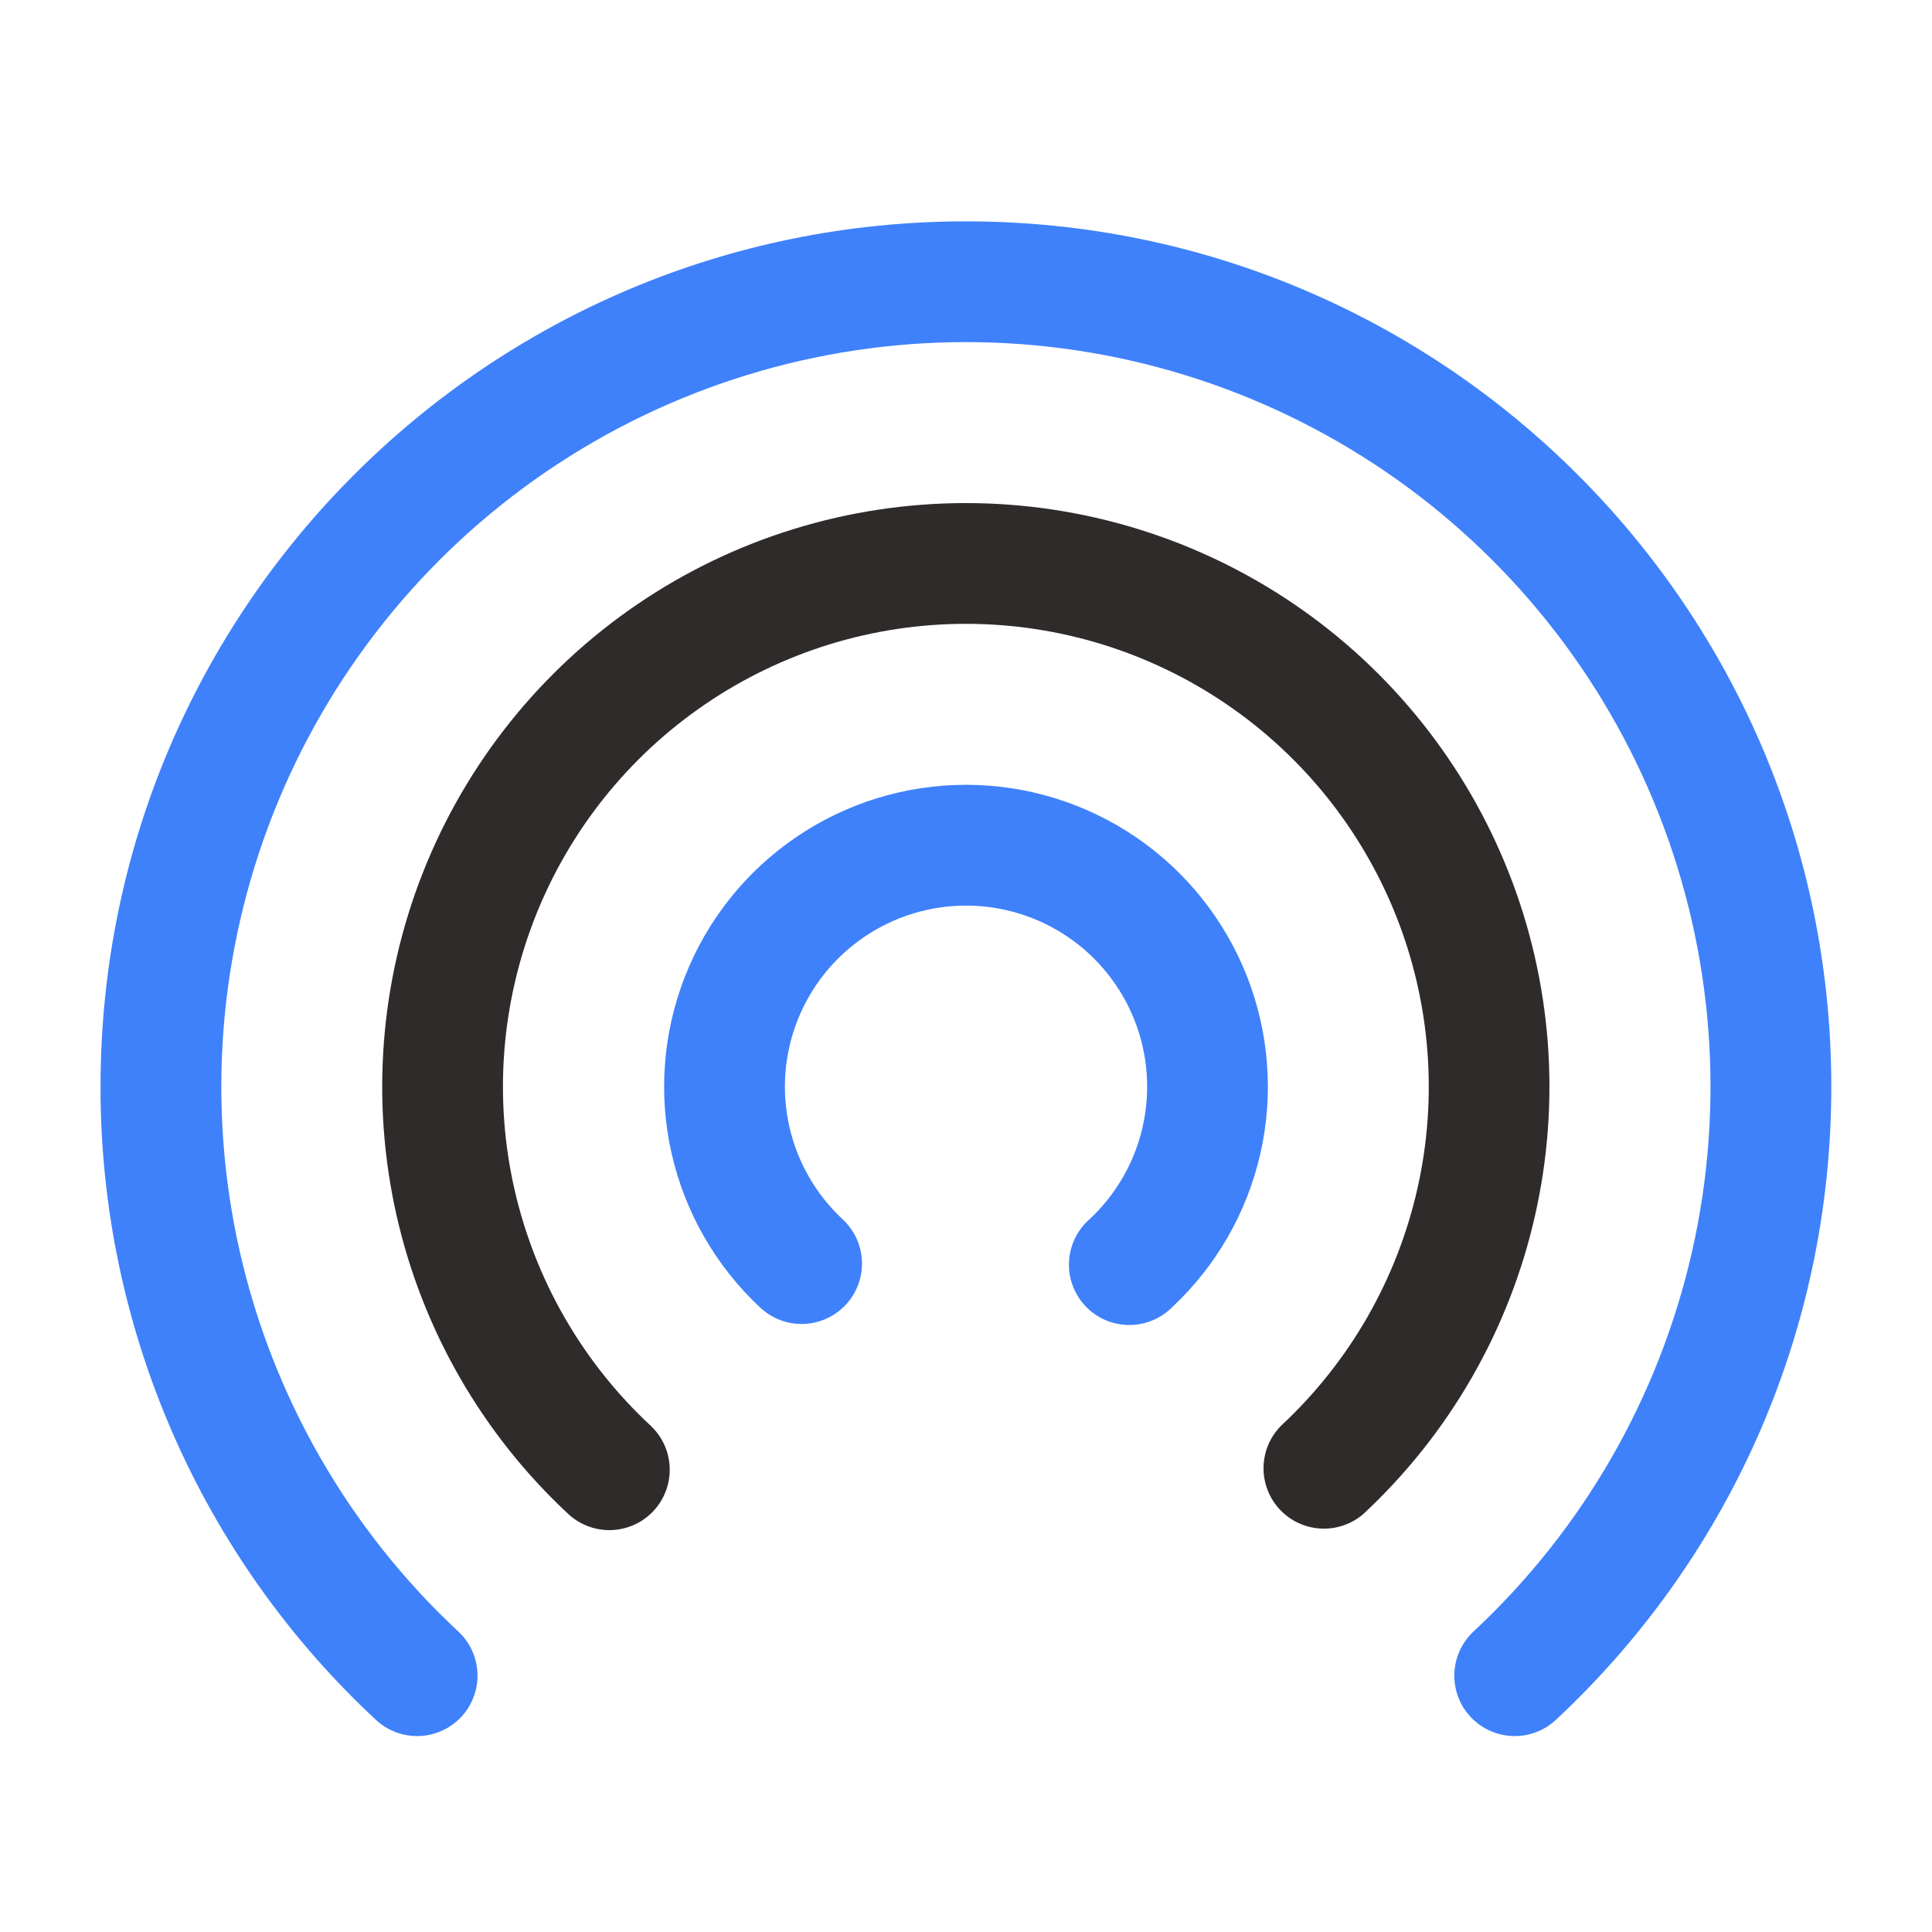 <svg width="56" height="56" viewBox="0 0 56 56" fill="none" xmlns="http://www.w3.org/2000/svg">
<path fill-rule="evenodd" clip-rule="evenodd" d="M27.997 9.916C23.664 9.916 19.431 11.221 15.849 13.66C12.267 16.099 9.503 19.56 7.915 23.593C6.328 27.625 5.991 32.041 6.948 36.268C7.906 40.494 10.113 44.335 13.283 47.289C13.452 47.446 13.587 47.634 13.683 47.843C13.778 48.052 13.832 48.278 13.84 48.508C13.848 48.738 13.811 48.967 13.73 49.182C13.65 49.398 13.528 49.595 13.371 49.764C13.214 49.932 13.026 50.067 12.817 50.163C12.607 50.258 12.382 50.312 12.152 50.32C11.922 50.328 11.693 50.291 11.477 50.21C11.262 50.13 11.065 50.008 10.896 49.851C8.375 47.506 6.364 44.666 4.991 41.508C3.617 38.35 2.91 34.943 2.914 31.499C2.914 17.646 14.144 6.416 27.997 6.416C41.85 6.416 53.081 17.646 53.081 31.499C53.081 38.744 50.008 45.273 45.098 49.851C44.759 50.168 44.307 50.336 43.843 50.32C43.379 50.303 42.941 50.103 42.624 49.764C42.307 49.424 42.139 48.972 42.155 48.508C42.172 48.044 42.372 47.606 42.711 47.289C45.882 44.335 48.089 40.494 49.047 36.268C50.004 32.041 49.667 27.625 48.08 23.593C46.492 19.56 43.727 16.099 40.146 13.66C36.564 11.221 32.331 9.916 27.997 9.916Z" fill="#3F81FB"/>
<path fill-rule="evenodd" clip-rule="evenodd" d="M27.996 18.082C25.302 18.082 22.67 18.893 20.444 20.41C18.217 21.926 16.498 24.078 15.511 26.584C14.524 29.091 14.315 31.837 14.91 34.464C15.506 37.092 16.878 39.479 18.849 41.315C19.019 41.472 19.156 41.66 19.252 41.87C19.349 42.079 19.403 42.306 19.411 42.536C19.42 42.766 19.383 42.996 19.302 43.212C19.222 43.428 19.1 43.626 18.942 43.795C18.785 43.964 18.596 44.1 18.386 44.195C18.176 44.29 17.949 44.343 17.719 44.351C17.488 44.358 17.259 44.32 17.043 44.238C16.828 44.157 16.63 44.033 16.462 43.875C13.977 41.559 12.247 38.55 11.496 35.237C10.746 31.924 11.01 28.462 12.254 25.302C13.498 22.141 15.665 19.428 18.473 17.516C21.28 15.604 24.598 14.582 27.995 14.582C31.391 14.582 34.709 15.604 37.517 17.516C40.324 19.428 42.491 22.141 43.736 25.302C44.98 28.462 45.244 31.924 44.493 35.237C43.743 38.55 42.012 41.559 39.527 43.875C39.185 44.175 38.74 44.33 38.285 44.306C37.831 44.283 37.404 44.084 37.094 43.752C36.784 43.419 36.615 42.978 36.624 42.524C36.634 42.069 36.819 41.636 37.143 41.315C39.114 39.479 40.486 37.092 41.082 34.464C41.677 31.837 41.468 29.091 40.481 26.584C39.494 24.078 37.775 21.926 35.548 20.41C33.322 18.893 30.69 18.082 27.996 18.082Z" fill="#2F2B2B"/>
<path fill-rule="evenodd" clip-rule="evenodd" d="M28.001 26.249C26.947 26.249 25.917 26.567 25.046 27.16C24.175 27.753 23.502 28.595 23.116 29.576C22.73 30.557 22.648 31.631 22.881 32.659C23.114 33.687 23.651 34.621 24.422 35.34C24.591 35.496 24.728 35.685 24.825 35.894C24.921 36.103 24.975 36.33 24.984 36.56C24.992 36.791 24.956 37.021 24.875 37.237C24.795 37.453 24.672 37.651 24.515 37.819C24.358 37.988 24.169 38.124 23.959 38.219C23.749 38.315 23.522 38.368 23.291 38.375C23.061 38.383 22.831 38.344 22.616 38.263C22.4 38.181 22.203 38.058 22.035 37.9C20.75 36.702 19.855 35.145 19.466 33.431C19.078 31.718 19.215 29.927 19.858 28.293C20.502 26.658 21.623 25.255 23.075 24.266C24.527 23.277 26.243 22.748 28 22.748C29.757 22.748 31.473 23.277 32.925 24.266C34.377 25.255 35.498 26.658 36.142 28.293C36.785 29.927 36.922 31.718 36.534 33.431C36.145 35.145 35.251 36.702 33.965 37.9C33.799 38.065 33.601 38.194 33.383 38.281C33.166 38.368 32.933 38.411 32.699 38.406C32.464 38.401 32.233 38.349 32.019 38.254C31.805 38.158 31.613 38.021 31.453 37.849C31.294 37.678 31.17 37.476 31.09 37.256C31.009 37.036 30.974 36.802 30.986 36.568C30.998 36.334 31.056 36.104 31.159 35.893C31.261 35.682 31.404 35.494 31.581 35.34C32.352 34.621 32.889 33.687 33.121 32.659C33.354 31.631 33.272 30.557 32.886 29.576C32.5 28.595 31.828 27.753 30.956 27.16C30.085 26.567 29.055 26.249 28.001 26.249Z" fill="#3F81FB"/>
</svg>
